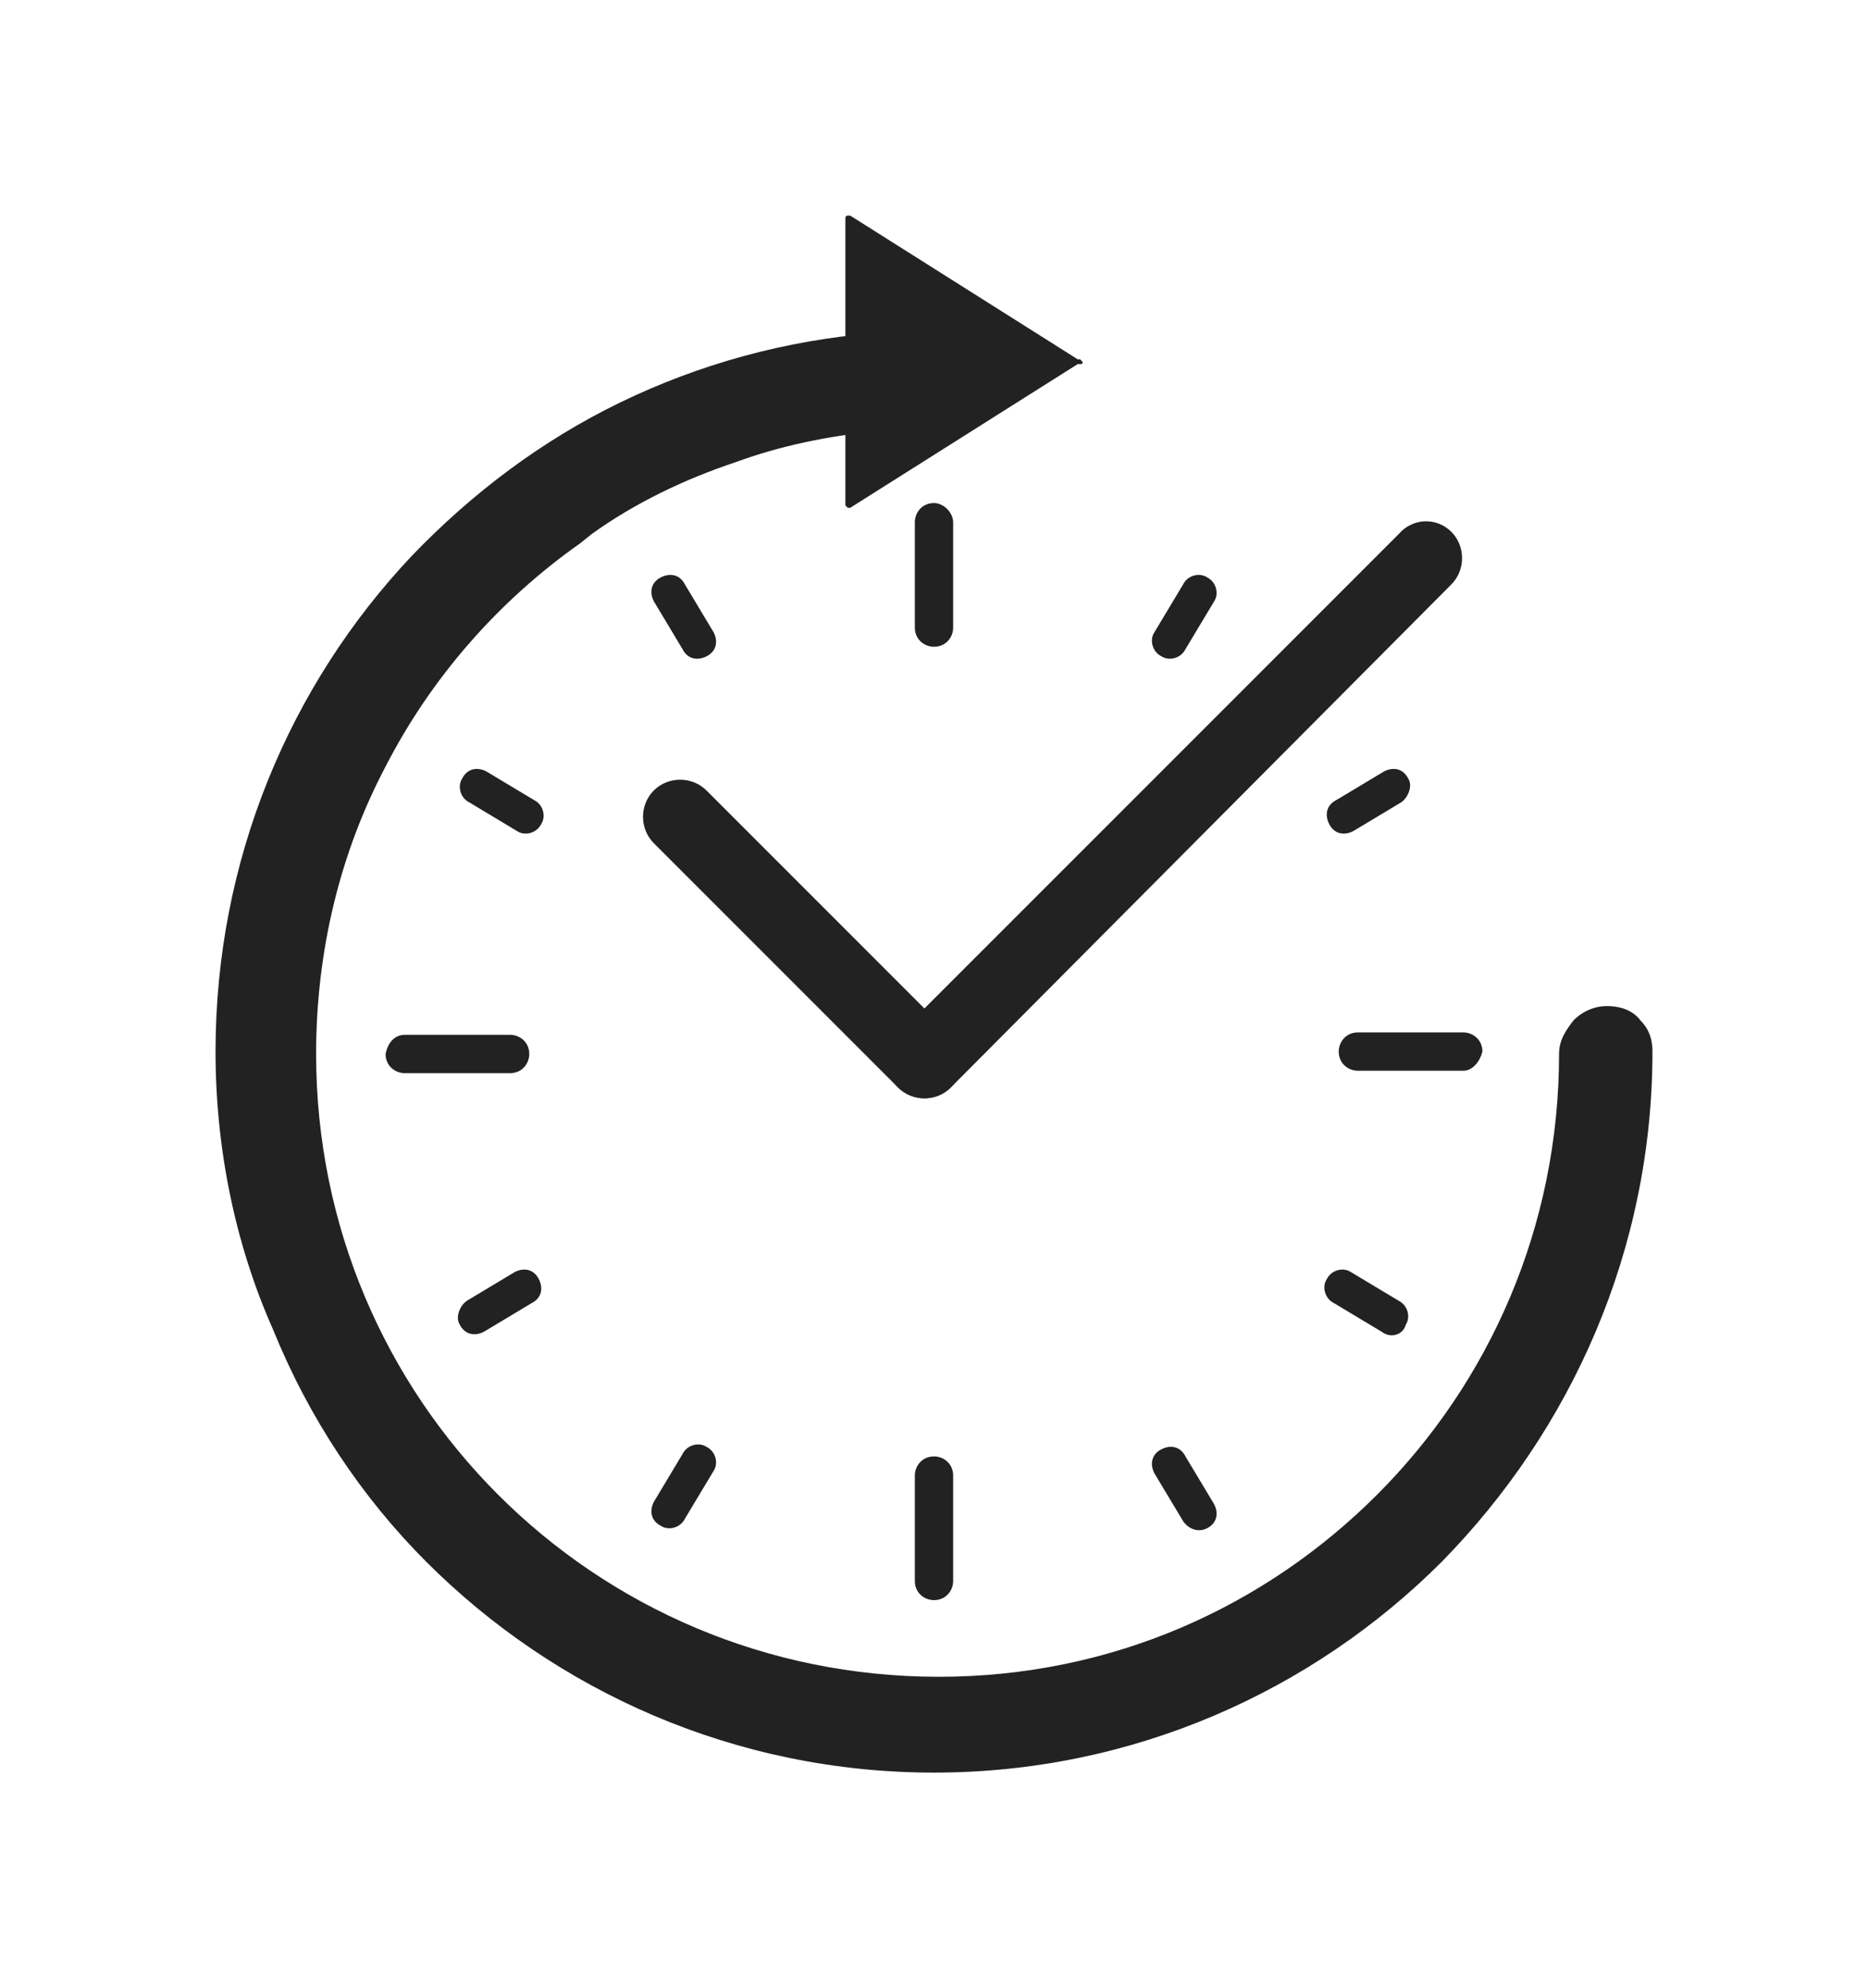 <?xml version="1.0" encoding="UTF-8"?>
<svg xmlns:xlink="http://www.w3.org/1999/xlink" xmlns="http://www.w3.org/2000/svg" x="0px" y="0px" viewBox="0 0 78 83" style="enable-background:new 0 0 78 83;" xml:space="preserve" width="78" height="83">
  <g class="wdt-cus-clock1" fill="#222222">	<g fill="#222222">		<path d="M69,43.9c0,8.3-3.4,15.8-8.8,21.3C54.8,70.6,47.3,74,39,74c-8.3,0-15.8-3.4-21.2-8.8c-2.7-2.7-4.9-6-6.4-9.7   C9.8,51.9,9,47.9,9,43.9c0-8,3.1-15.3,8.2-20.7c2.5-2.6,5.4-4.8,8.7-6.4c3.3-1.6,6.9-2.6,10.7-2.9V18c-2,0.2-4,0.6-5.9,1.3   c-2.1,0.7-4.2,1.7-6,3l0,0l-0.5,0.4l0,0h0c-3.4,2.4-6.2,5.6-8.1,9.3c-1.9,3.6-2.9,7.7-2.9,12c0,7.2,2.9,13.7,7.6,18.4   c4.7,4.7,11.2,7.6,18.4,7.6c7.2,0,13.6-2.9,18.3-7.6c4.7-4.7,7.6-11.2,7.6-18.4c0-0.6,0.3-1,0.6-1.4c0.4-0.4,0.9-0.6,1.4-0.6   c0.6,0,1.1,0.2,1.4,0.6C68.8,42.9,69,43.3,69,43.9z" fill="#222222"></path>	</g>	<g fill="#222222">		<path d="M35.3,15.2V9.1c0,0,0-0.1,0.1-0.1c0,0,0.1,0,0.1,0l9.5,6l0.1,0c0,0,0.1,0.1,0.1,0.1c0,0.1,0,0.1-0.1,0.1l-0.1,0l-9.5,6   c0,0-0.1,0-0.1,0c0,0-0.1-0.1-0.1-0.1V15.2z" fill="#222222"></path>	</g></g>
  <g class="wdt-cus-clock2" fill="#222222">	<g fill="#222222">		<path d="M27.3,33c0.6-0.6,1.6-0.6,2.2,0l10.2,10.2c0.6,0.6,0.6,1.6,0,2.2c-0.6,0.6-1.6,0.6-2.2,0L27.3,35.2   C26.7,34.6,26.7,33.6,27.3,33z" fill="#222222"></path>	</g>	<g fill="#222222">		<path d="M60.6,22.2c0.6,0.6,0.6,1.6,0,2.2L39.7,45.4c-0.6,0.6-1.6,0.6-2.2,0c-0.6-0.6-0.6-1.6,0-2.2l20.9-20.9   C59,21.6,60,21.6,60.6,22.2L60.6,22.2z" fill="#222222"></path>	</g></g>
  <g class="wdt-cus-clock3" fill="#222222">	<g fill="#222222">		<path d="M39.8,21.8v4.4c0,0.4-0.3,0.8-0.8,0.8c-0.4,0-0.8-0.3-0.8-0.8v-4.4c0-0.4,0.3-0.8,0.8-0.8C39.4,21,39.8,21.4,39.8,21.8z" fill="#222222"></path>	</g>	<g fill="#222222">		<path d="M16.9,43.2h4.4c0.4,0,0.8,0.3,0.8,0.8c0,0.4-0.3,0.8-0.8,0.8h-4.4c-0.4,0-0.8-0.3-0.8-0.8C16.2,43.5,16.5,43.2,16.9,43.2z   " fill="#222222"></path>	</g>	<g fill="#222222">		<path d="M38.2,66v-4.4c0-0.4,0.3-0.8,0.8-0.8c0.4,0,0.8,0.3,0.8,0.8V66c0,0.4-0.3,0.8-0.8,0.8C38.6,66.8,38.2,66.5,38.2,66z" fill="#222222"></path>	</g>	<g fill="#222222">		<path d="M61.1,44.7h-4.4c-0.4,0-0.8-0.3-0.8-0.8c0-0.4,0.3-0.8,0.8-0.8h4.4c0.4,0,0.8,0.3,0.8,0.8C61.8,44.3,61.5,44.7,61.1,44.7z   " fill="#222222"></path>	</g>	<g fill="#222222">		<path d="M28.6,24.4l1.2,2c0.2,0.4,0.1,0.8-0.3,1c-0.4,0.2-0.8,0.1-1-0.3l-1.2-2c-0.2-0.4-0.1-0.8,0.3-1C28,23.9,28.4,24,28.6,24.4   z" fill="#222222"></path>	</g>	<g fill="#222222">		<path d="M20.3,32.2l2,1.2c0.4,0.2,0.5,0.7,0.3,1c-0.2,0.4-0.7,0.5-1,0.3l-2-1.2c-0.4-0.2-0.5-0.7-0.3-1   C19.5,32.1,19.9,32,20.3,32.2z" fill="#222222"></path>	</g>	<g fill="#222222">		<path d="M19.5,54.3l2-1.2c0.4-0.2,0.8-0.1,1,0.3c0.2,0.4,0.1,0.8-0.3,1l-2,1.2c-0.4,0.2-0.8,0.1-1-0.3C19,55,19.2,54.5,19.5,54.3z   " fill="#222222"></path>	</g>	<g fill="#222222">		<path d="M27.3,62.7l1.2-2c0.2-0.4,0.7-0.5,1-0.3c0.4,0.2,0.5,0.7,0.3,1l-1.2,2c-0.2,0.4-0.7,0.5-1,0.3   C27.2,63.5,27.1,63.1,27.3,62.7z" fill="#222222"></path>	</g>	<g fill="#222222">		<path d="M49.4,63.5l-1.2-2c-0.2-0.4-0.1-0.8,0.3-1c0.4-0.2,0.8-0.1,1,0.3l1.2,2c0.2,0.4,0.1,0.8-0.3,1S49.6,63.8,49.4,63.5z" fill="#222222"></path>	</g>	<g fill="#222222">		<path d="M57.7,55.6l-2-1.2c-0.4-0.2-0.5-0.7-0.3-1c0.2-0.4,0.7-0.5,1-0.3l2,1.2c0.4,0.2,0.5,0.7,0.3,1   C58.6,55.7,58.1,55.9,57.7,55.6z" fill="#222222"></path>	</g>	<g fill="#222222">		<path d="M58.5,33.5l-2,1.2c-0.4,0.2-0.8,0.1-1-0.3c-0.2-0.4-0.1-0.8,0.3-1l2-1.2c0.4-0.2,0.8-0.1,1,0.3   C59,32.8,58.8,33.3,58.5,33.5z" fill="#222222"></path>	</g>	<g fill="#222222">		<path d="M50.7,25.1l-1.2,2c-0.2,0.4-0.7,0.5-1,0.3c-0.4-0.2-0.5-0.7-0.3-1l1.2-2c0.2-0.4,0.7-0.5,1-0.3   C50.8,24.3,50.9,24.8,50.7,25.1z" fill="#222222"></path>	</g></g>
</svg>
